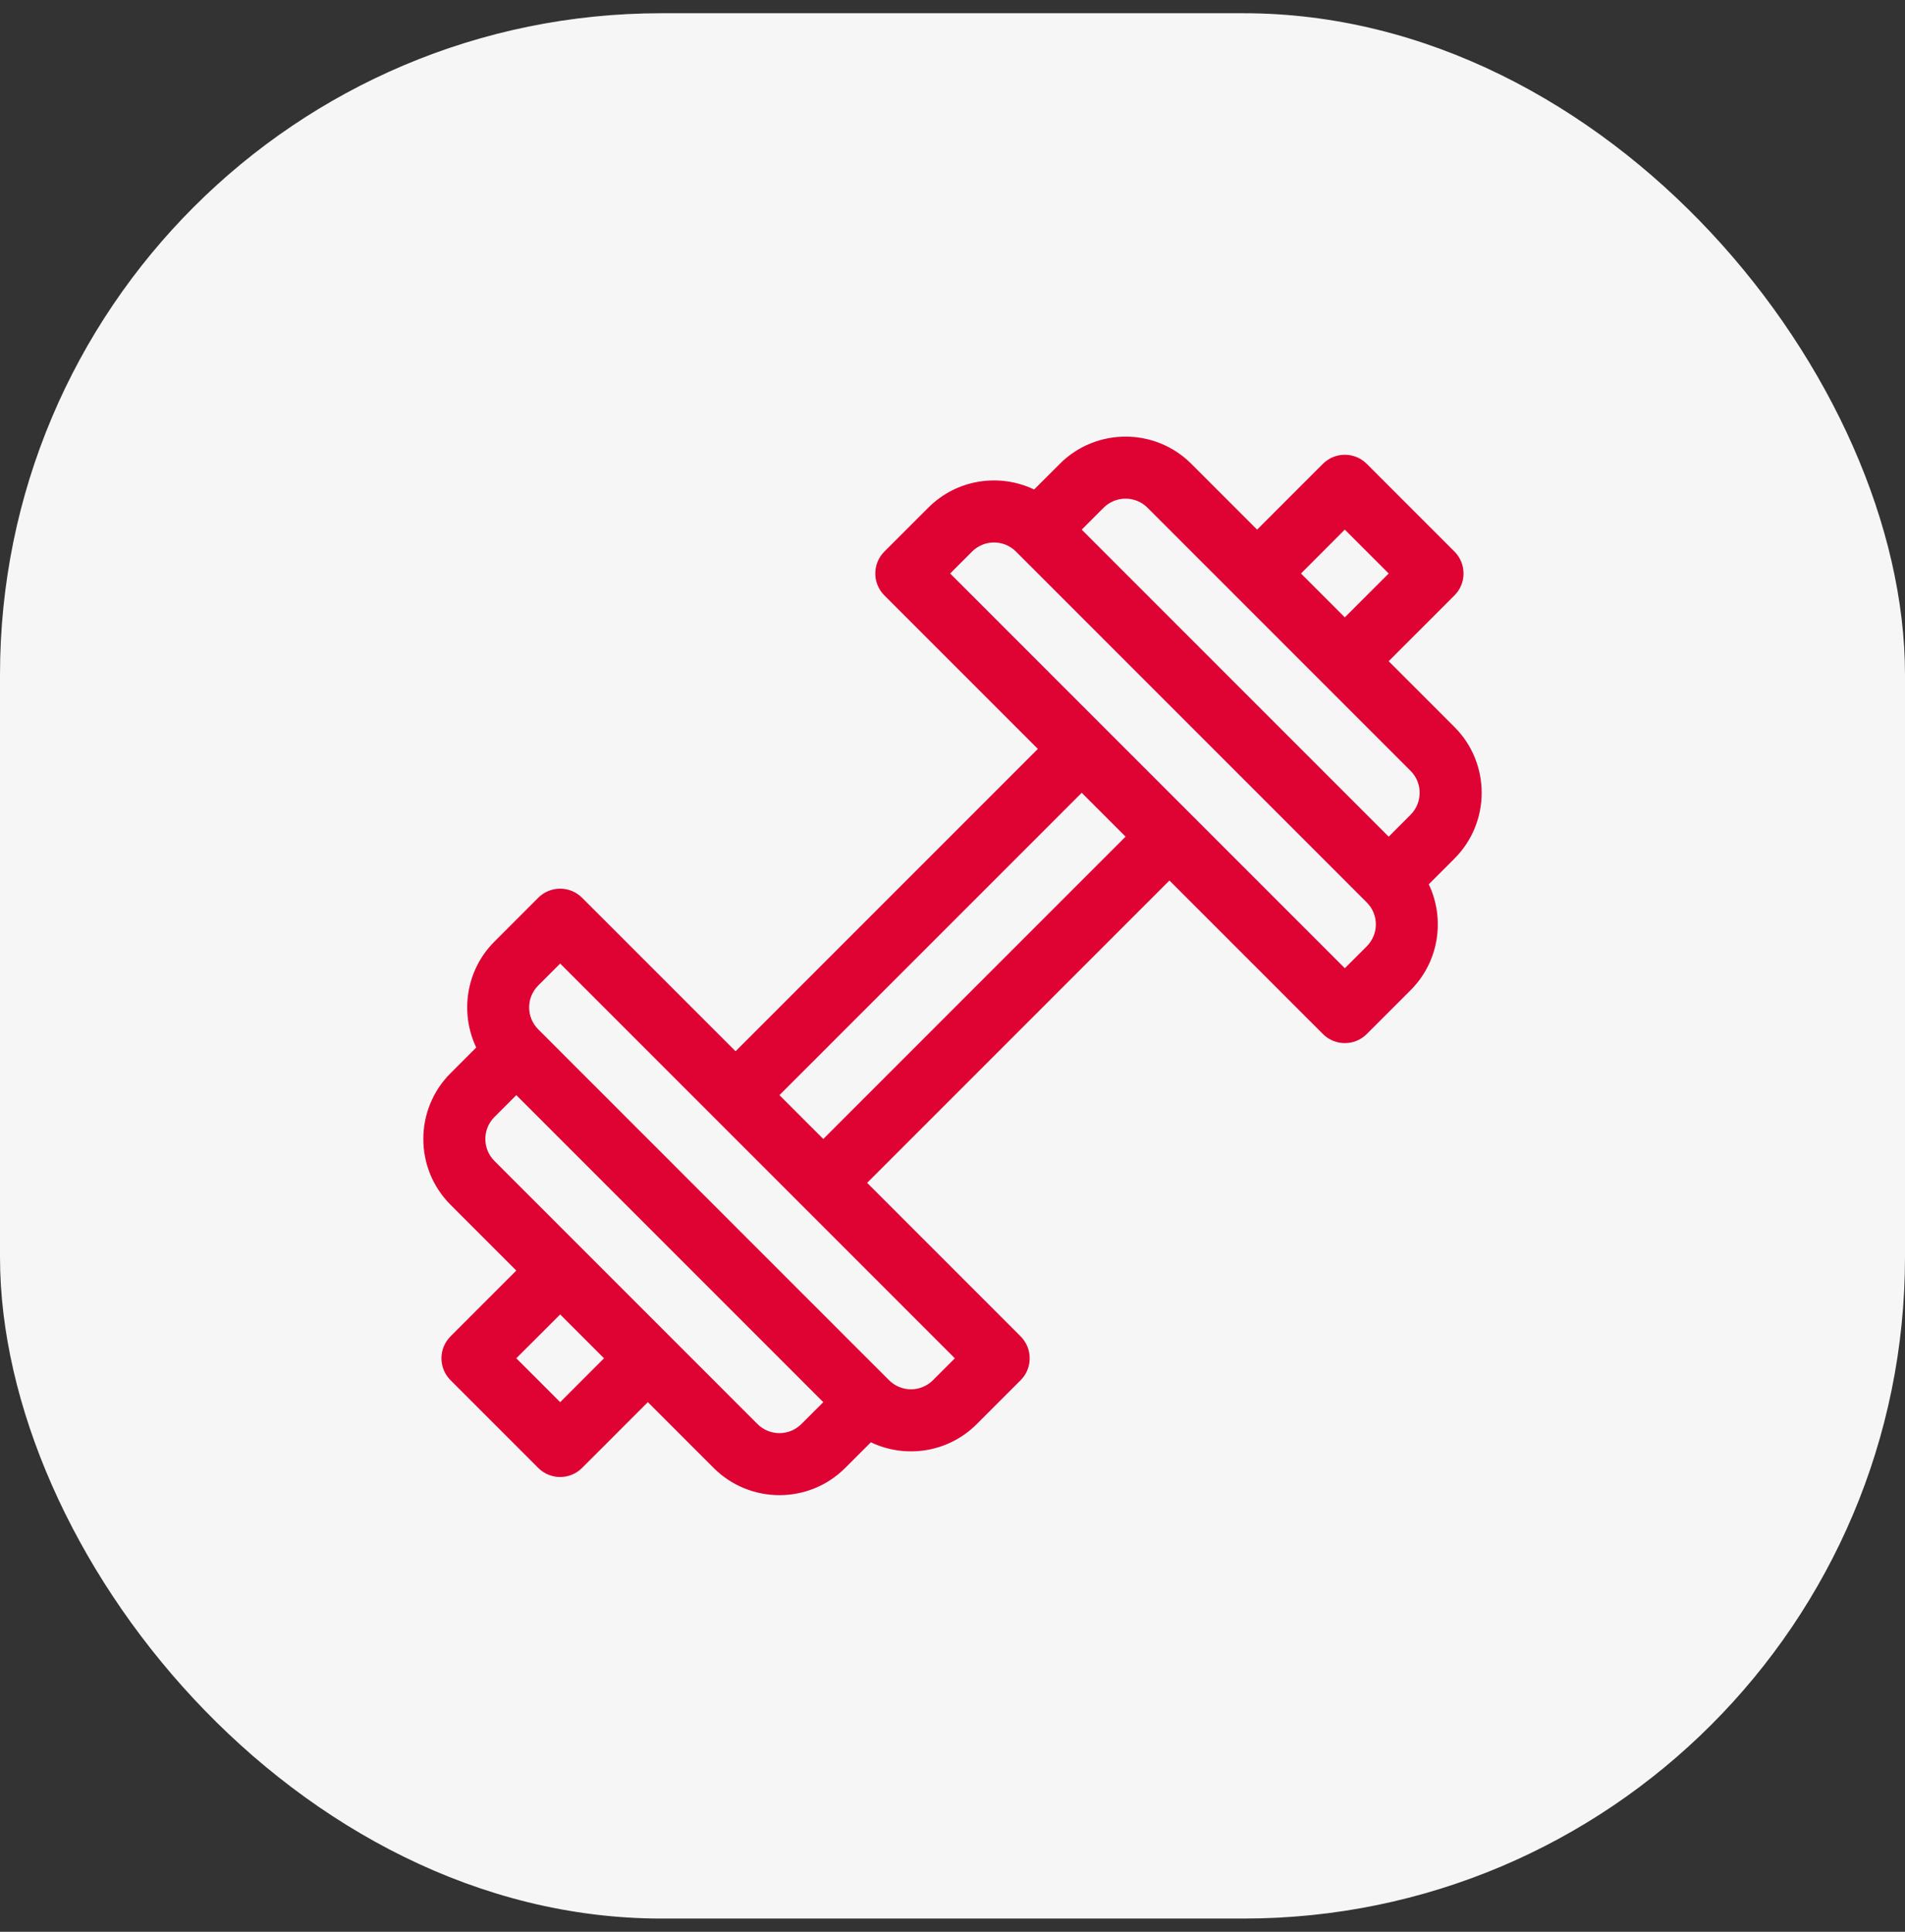 <?xml version="1.0" encoding="UTF-8"?> <svg xmlns="http://www.w3.org/2000/svg" width="72" height="73" viewBox="0 0 72 73" fill="none"><rect x="0" y="0" width="72" height="73" fill="#333333" stroke="none"/> <rect y="0.5" width="72" height="72" rx="25" fill="#F6F6F6"></rect> <g clip-path="url(#clip0_871_1886)"> <path d="M54.972 27.473L52.486 24.986L54.972 22.5C55.429 22.043 55.429 21.301 54.972 20.843L51.657 17.528C51.2 17.071 50.457 17.07 49.999 17.528L47.513 20.014L45.027 17.528C43.656 16.157 41.426 16.157 40.055 17.528L39.085 18.498C37.786 17.876 36.171 18.097 35.083 19.186L33.425 20.843C32.968 21.3 32.968 22.043 33.425 22.5L39.226 28.301L27.801 39.726L22 33.925C21.543 33.468 20.8 33.468 20.343 33.925L18.686 35.583C17.605 36.663 17.377 38.277 17.999 39.584L17.028 40.555C15.657 41.926 15.657 44.156 17.028 45.527L19.514 48.013L17.028 50.5C16.57 50.957 16.57 51.699 17.028 52.157L20.343 55.472C20.8 55.929 21.543 55.929 22 55.472L24.486 52.986L26.973 55.472C28.343 56.843 30.574 56.843 31.945 55.472L32.915 54.502C34.214 55.124 35.829 54.903 36.917 53.815L38.575 52.157C39.032 51.7 39.032 50.957 38.575 50.5L32.774 44.699L44.199 33.274L50 39.075C50.457 39.532 51.2 39.532 51.657 39.075L53.315 37.417C54.395 36.337 54.623 34.723 54.001 33.416L54.972 32.445C56.343 31.074 56.343 28.843 54.972 27.473ZM50.828 20.014L52.486 21.672L50.828 23.329L49.171 21.672L50.828 20.014ZM21.172 52.986L19.514 51.328L21.172 49.671L22.829 51.328L21.172 52.986ZM30.287 53.814C29.831 54.271 29.087 54.271 28.63 53.814L18.686 43.87C18.229 43.413 18.229 42.669 18.686 42.212L19.514 41.384L31.116 52.986L30.287 53.814ZM36.088 51.328L35.26 52.157C34.801 52.615 34.06 52.615 33.602 52.157L20.343 38.898C19.885 38.44 19.885 37.698 20.343 37.24L21.172 36.412C21.688 36.928 35.829 51.068 36.088 51.328ZM31.116 43.041L29.459 41.384L40.884 29.959L42.541 31.616L31.116 43.041ZM51.657 35.76L50.828 36.588L41.712 27.473L41.712 27.473L41.712 27.473L35.911 21.672L36.74 20.843C37.198 20.385 37.94 20.385 38.398 20.843L51.657 34.102C52.115 34.56 52.115 35.302 51.657 35.76ZM53.314 30.788L52.486 31.616L40.884 20.014L41.712 19.186C42.169 18.729 42.913 18.729 43.37 19.186L53.314 29.13C53.771 29.587 53.771 30.331 53.314 30.788Z" fill="#DF0334"></path> </g> <defs> <clipPath id="clip0_871_1886"> <rect width="40" height="40" fill="white" transform="translate(16 16.5)"></rect> </clipPath> </defs> </svg> 